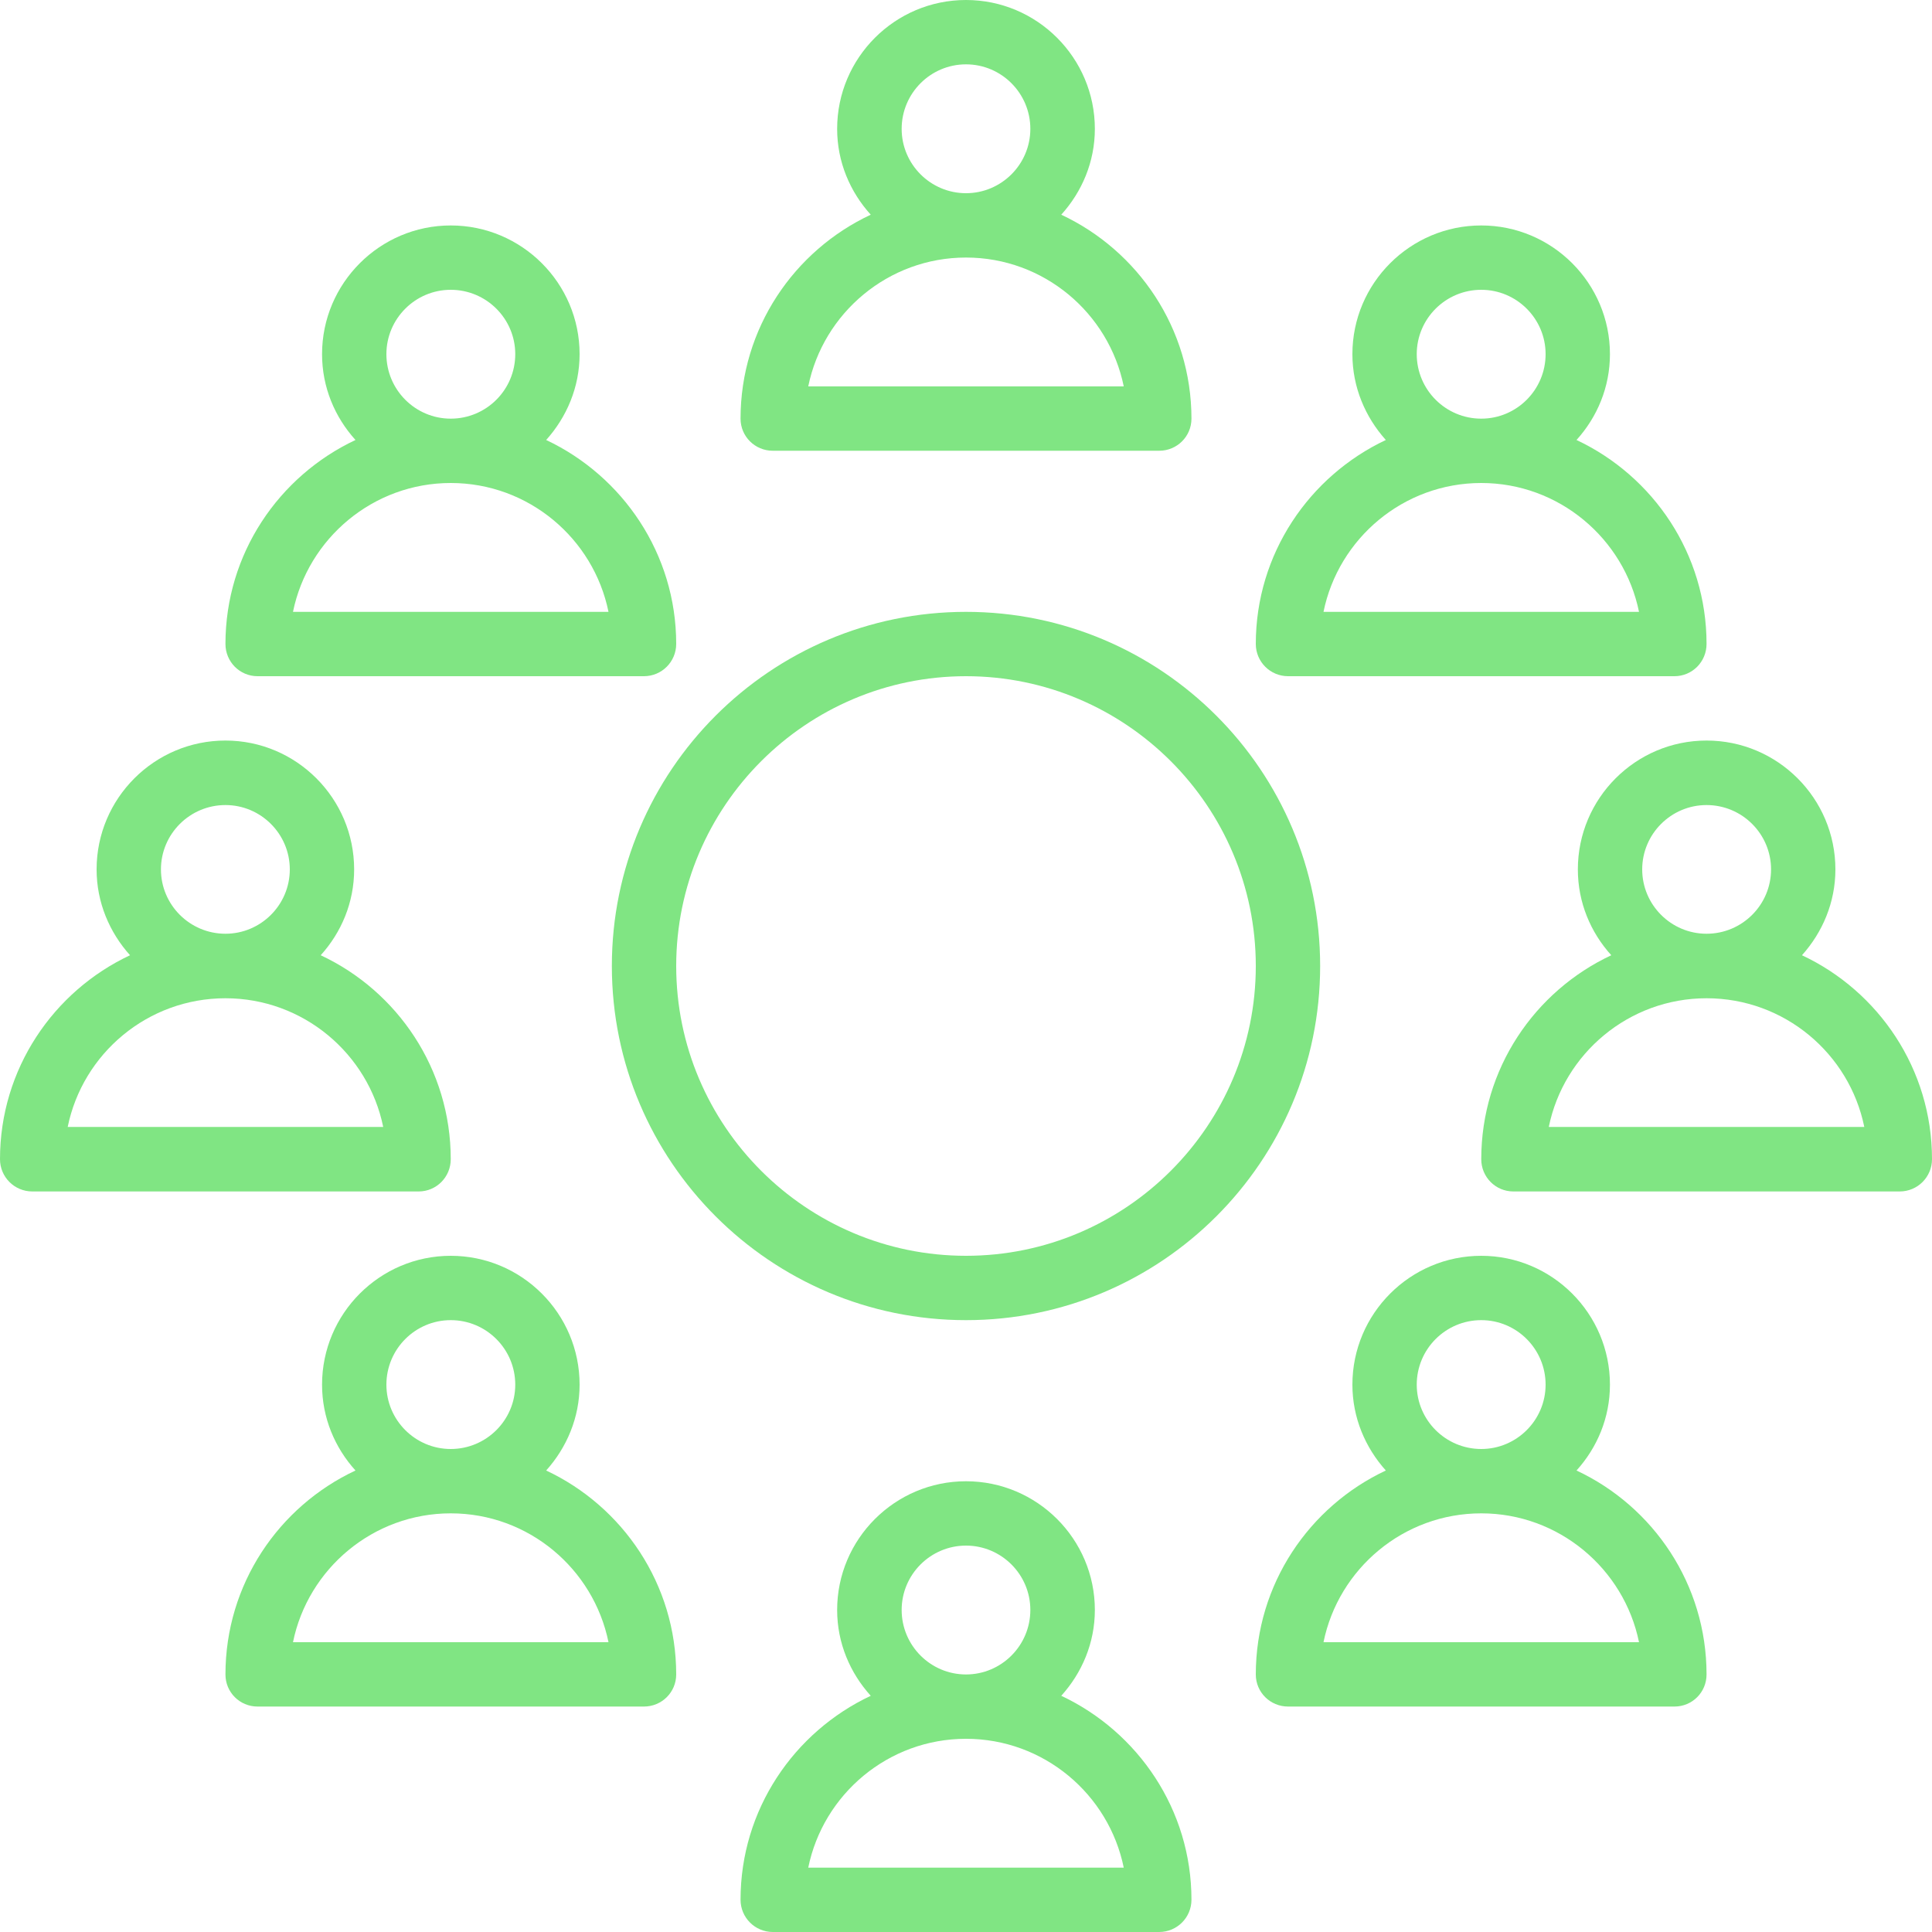 <?xml version="1.0" encoding="UTF-8"?>
<svg xmlns="http://www.w3.org/2000/svg" version="1.2" viewBox="0 0 115 115" width="115" height="115">
  <style>
		.s0 { fill: #80e583 } 
	</style>
  <path class="s0" d="m44.08 24.92c0 1.06 0.86 1.91 1.92 1.91h23c1.06 0 1.92-0.85 1.92-1.91 0-5.37-3.18-10-7.75-12.14 1.23-1.36 2-3.14 2-5.11 0-4.23-3.44-7.67-7.67-7.67-4.23 0-7.67 3.44-7.67 7.67 0 1.97 0.77 3.75 2 5.11-4.57 2.14-7.75 6.77-7.75 12.14zm9.59-17.25c0-2.12 1.72-3.84 3.83-3.84 2.11 0 3.83 1.72 3.83 3.84 0 2.11-1.72 3.83-3.83 3.83-2.11 0-3.83-1.72-3.83-3.83zm3.83 7.66c4.63 0 8.5 3.3 9.39 7.67h-18.78c0.89-4.37 4.76-7.67 9.39-7.67z"></path>
  <path class="s0" d="m74.75 38.33c0 1.06 0.86 1.92 1.92 1.92h23c1.06 0 1.91-0.86 1.91-1.92 0-5.36-3.17-9.99-7.74-12.14 1.23-1.36 1.99-3.14 1.99-5.11 0-4.22-3.44-7.66-7.66-7.66-4.23 0-7.67 3.44-7.67 7.66 0 1.97 0.77 3.75 1.99 5.11-4.56 2.15-7.74 6.78-7.74 12.14zm9.58-17.25c0-2.11 1.72-3.83 3.84-3.83 2.11 0 3.83 1.72 3.83 3.83 0 2.12-1.72 3.84-3.83 3.84-2.12 0-3.84-1.72-3.84-3.84zm3.84 7.67c4.62 0 8.5 3.3 9.39 7.67h-18.78c0.89-4.37 4.76-7.67 9.39-7.67z"></path>
  <path class="s0" d="m88.17 74.75c-4.23 0-7.67 3.44-7.67 7.67 0 1.97 0.77 3.75 1.99 5.11-4.56 2.14-7.74 6.77-7.74 12.14 0 1.06 0.86 1.91 1.92 1.91h23c1.06 0 1.91-0.85 1.91-1.91 0-5.37-3.17-10-7.74-12.14 1.23-1.36 1.99-3.14 1.99-5.11 0-4.23-3.44-7.67-7.66-7.67zm-3.84 7.67c0-2.12 1.72-3.84 3.84-3.84 2.11 0 3.83 1.72 3.83 3.84 0 2.11-1.72 3.83-3.83 3.83-2.12 0-3.84-1.72-3.84-3.83zm13.23 15.33h-18.78c0.89-4.37 4.76-7.67 9.39-7.67 4.62 0 8.5 3.3 9.39 7.67z"></path>
  <path class="s0" d="m44.08 113.08c0 1.06 0.86 1.92 1.92 1.92h23c1.06 0 1.92-0.86 1.92-1.92 0-5.36-3.18-9.99-7.75-12.14 1.23-1.36 2-3.14 2-5.11 0-4.22-3.44-7.66-7.67-7.66-4.23 0-7.67 3.44-7.67 7.66 0 1.97 0.77 3.75 2 5.11-4.57 2.15-7.75 6.78-7.75 12.14zm9.59-17.25c0-2.11 1.72-3.83 3.83-3.83 2.11 0 3.83 1.72 3.83 3.83 0 2.12-1.72 3.84-3.83 3.84-2.11 0-3.83-1.72-3.83-3.84zm3.83 7.67c4.63 0 8.5 3.3 9.39 7.67h-18.78c0.89-4.37 4.76-7.67 9.39-7.67z"></path>
  <path class="s0" d="m107.26 56.86c1.22-1.36 1.99-3.14 1.99-5.11 0-4.23-3.44-7.67-7.67-7.67-4.22 0-7.66 3.44-7.66 7.67 0 1.97 0.76 3.75 1.99 5.11-4.57 2.14-7.74 6.77-7.74 12.14 0 1.06 0.85 1.92 1.91 1.92h23c1.06 0 1.92-0.86 1.92-1.92 0-5.37-3.18-10-7.74-12.14zm-9.51-5.11c0-2.11 1.72-3.83 3.83-3.83 2.12 0 3.84 1.72 3.84 3.83 0 2.11-1.72 3.83-3.84 3.83-2.11 0-3.83-1.72-3.83-3.83zm-5.56 15.33c0.89-4.37 4.77-7.66 9.39-7.66 4.63 0 8.5 3.29 9.39 7.66z"></path>
  <path class="s0" d="m13.42 38.33c0 1.06 0.85 1.92 1.91 1.92h23c1.06 0 1.92-0.86 1.92-1.92 0-5.36-3.18-9.99-7.74-12.14 1.22-1.36 1.99-3.14 1.99-5.11 0-4.22-3.44-7.66-7.67-7.66-4.22 0-7.66 3.44-7.66 7.66 0 1.97 0.76 3.75 1.99 5.11-4.57 2.15-7.74 6.78-7.74 12.14zm9.58-17.25c0-2.11 1.72-3.83 3.83-3.83 2.12 0 3.84 1.72 3.84 3.83 0 2.12-1.72 3.84-3.84 3.84-2.11 0-3.83-1.72-3.83-3.84zm3.83 7.67c4.63 0 8.5 3.3 9.39 7.67h-18.78c0.89-4.37 4.77-7.67 9.39-7.67z"></path>
  <path class="s0" d="m13.42 99.67c0 1.06 0.85 1.91 1.91 1.91h23c1.06 0 1.92-0.85 1.92-1.91 0-5.37-3.18-10-7.74-12.14 1.22-1.36 1.99-3.14 1.99-5.11 0-4.23-3.44-7.67-7.67-7.67-4.22 0-7.66 3.44-7.66 7.67 0 1.97 0.76 3.75 1.99 5.11-4.57 2.14-7.74 6.77-7.74 12.14zm9.58-17.25c0-2.12 1.72-3.84 3.83-3.84 2.12 0 3.84 1.72 3.84 3.84 0 2.11-1.72 3.83-3.84 3.83-2.11 0-3.83-1.72-3.83-3.83zm3.83 7.66c4.63 0 8.5 3.3 9.39 7.67h-18.78c0.89-4.37 4.77-7.67 9.39-7.67z"></path>
  <path class="s0" d="m0 69c0 1.06 0.86 1.92 1.92 1.92h23c1.06 0 1.91-0.86 1.91-1.92 0-5.37-3.17-10-7.74-12.14 1.23-1.36 1.99-3.14 1.99-5.11 0-4.23-3.44-7.67-7.66-7.67-4.23 0-7.67 3.44-7.67 7.67 0 1.97 0.77 3.75 1.99 5.11-4.56 2.14-7.74 6.77-7.74 12.14zm9.58-17.25c0-2.11 1.72-3.83 3.84-3.83 2.11 0 3.83 1.72 3.83 3.83 0 2.11-1.72 3.83-3.83 3.83-2.12 0-3.84-1.72-3.84-3.83zm3.84 7.67c4.62 0 8.5 3.29 9.39 7.66h-18.78c0.89-4.37 4.76-7.66 9.39-7.66z"></path>
  <path class="s0" d="m36.42 57.5c0 11.63 9.45 21.08 21.08 21.08 11.63 0 21.08-9.45 21.08-21.08 0-11.63-9.45-21.08-21.08-21.08-11.63 0-21.08 9.45-21.08 21.08zm21.08-17.25c9.51 0 17.25 7.74 17.25 17.25 0 9.51-7.74 17.25-17.25 17.25-9.51 0-17.25-7.74-17.25-17.25 0-9.51 7.74-17.25 17.25-17.25z"></path>
</svg>
